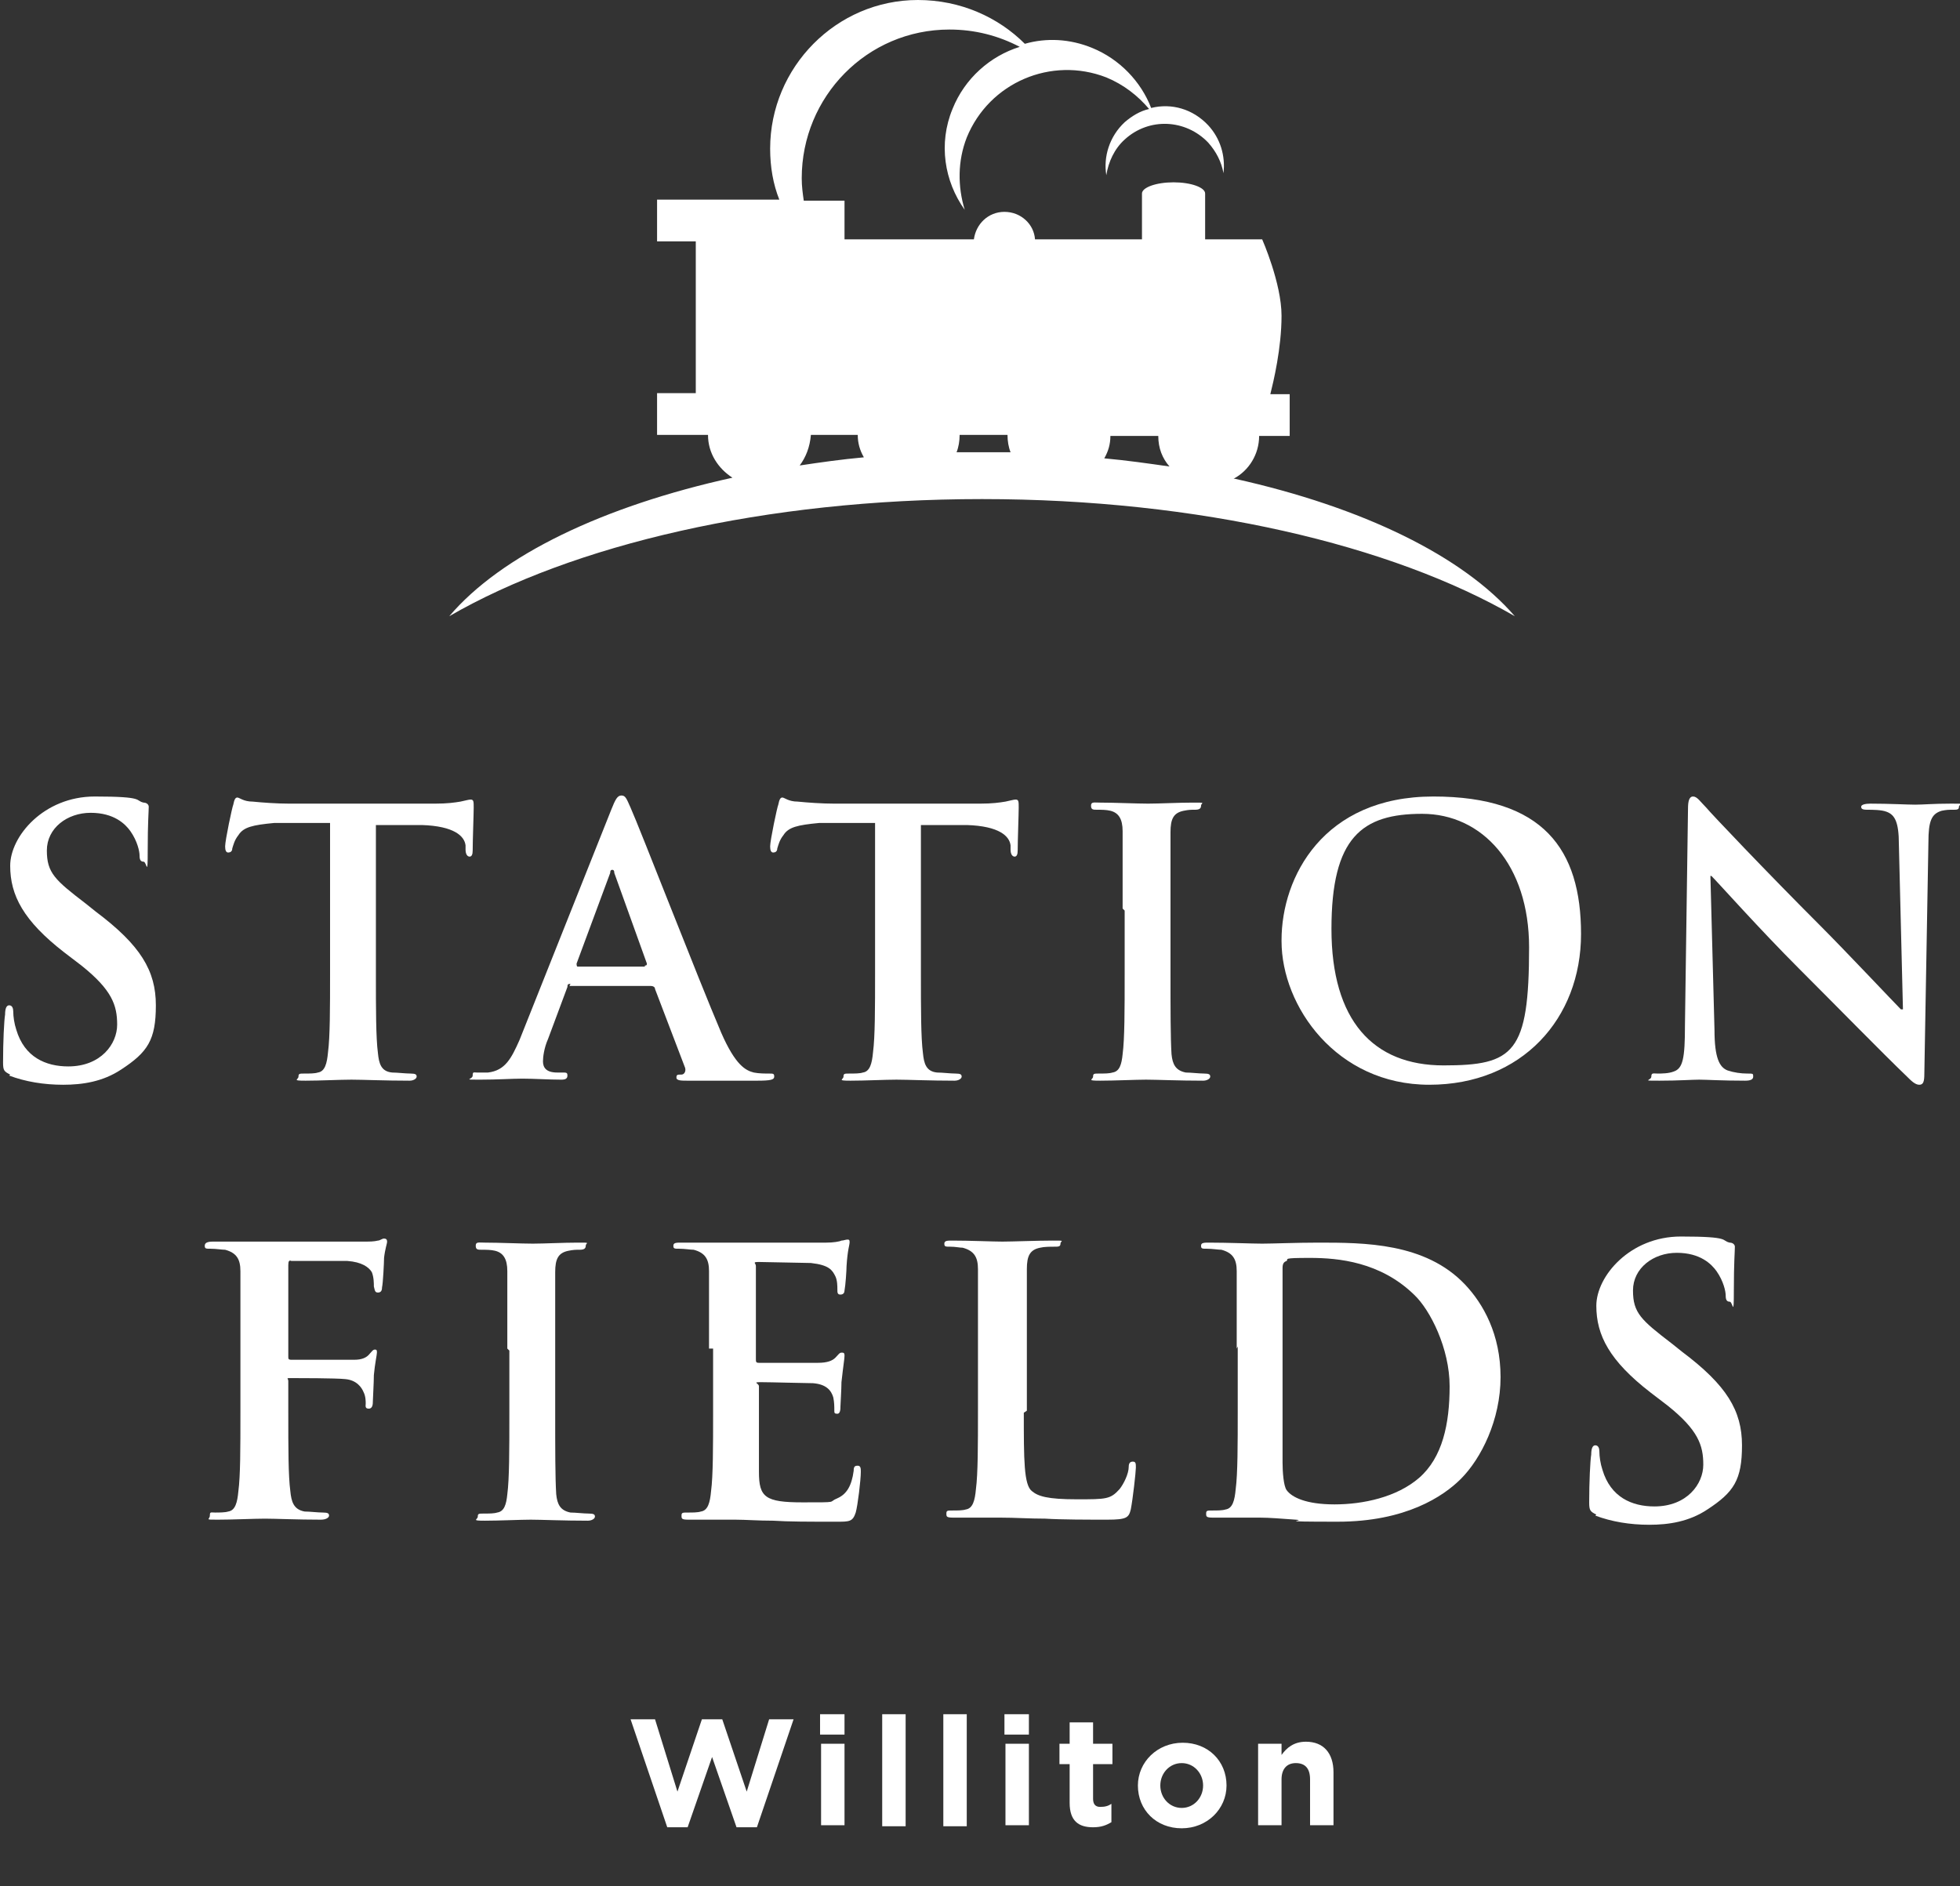 <?xml version="1.0" encoding="UTF-8"?>
<svg id="Layer_1" xmlns="http://www.w3.org/2000/svg" version="1.1" viewBox="0 0 192.4 185.2">
  <rect x="0" y="0" width="192.4" height="185.2" fill="#333333" stroke="none"/>
  <!-- Generator: Adobe Illustrator 29.5.1, SVG Export Plug-In . SVG Version: 2.1.0 Build 141)  -->
  <defs>
    <style>
      .st0 {
        fill: #fff;
      }
    </style>
  </defs>
  <g>
    <path class="st0" d="M1,105.5c-.6-.3-.7-.4-.7-1.2,0-2,.1-4.1.2-4.7,0-.5.1-.9.4-.9s.4.3.4.6c0,.5.1,1.2.3,1.8.8,2.7,2.9,3.6,5.1,3.6,3.2,0,4.8-2.2,4.8-4.1s-.5-3.4-3.5-5.8l-1.7-1.3c-4-3.1-5.3-5.6-5.3-8.5s3.3-6.8,8.3-6.8,3.9.4,4.8.6c.3,0,.5.2.5.4,0,.5-.1,1.5-.1,4.3s-.1,1.1-.4,1.1-.4-.2-.4-.6-.2-1.4-.9-2.4c-.5-.7-1.6-1.8-3.9-1.8s-4.3,1.5-4.3,3.7.8,2.9,3.8,5.2l1,.8c4.4,3.3,5.9,5.8,5.9,9.2s-.8,4.6-3.4,6.3c-1.8,1.2-3.8,1.5-5.7,1.5s-3.7-.3-5.3-.9Z"/>
    <path class="st0" d="M32.3,80.8h-5.4c-2.1.2-3,.4-3.5,1.2-.4.5-.5,1-.6,1.3,0,.3-.2.4-.4.4s-.3-.2-.3-.6c0-.6.7-3.9.8-4.1.1-.5.2-.7.4-.7s.6.4,1.5.4c1,.1,2.4.2,3.6.2h14.3c1.2,0,1.9-.1,2.5-.2.5-.1.8-.2,1-.2.3,0,.3.2.3.8s-.1,3.2-.1,4.2c0,.4-.1.6-.3.6s-.4-.2-.4-.7v-.4c-.1-.9-1.1-1.9-4.3-2h-4.5c0-.1,0,14.7,0,14.7,0,3.3,0,6.2.2,7.7.1,1,.3,1.8,1.4,1.9.5,0,1.3.1,1.8.1s.6.1.6.3-.3.4-.7.4c-2.4,0-4.6-.1-5.7-.1s-3.1.1-4.5.1-.7-.1-.7-.4.1-.3.6-.3,1,0,1.3-.1c.7-.1.9-.9,1-2,.2-1.5.2-4.4.2-7.7v-14.8Z"/>
    <path class="st0" d="M56,96.6c-.2,0-.3,0-.3.3l-1.9,5.1c-.4.9-.5,1.8-.5,2.2,0,.6.3,1.1,1.4,1.1h.5c.4,0,.5,0,.5.3s-.2.4-.6.4c-1.2,0-2.7-.1-3.8-.1s-2.4.1-4.2.1-.7,0-.7-.4.1-.3.4-.3.8,0,1.1,0c1.7-.2,2.3-1.4,3.1-3.2l9-22.6c.4-1,.6-1.4,1-1.4s.5.3.9,1.2c.9,2,6.6,16.7,8.9,22.1,1.4,3.2,2.4,3.7,3.2,3.9.5.1,1.1.1,1.5.1s.5,0,.5.3-.3.4-1.7.4-3.9,0-6.8,0c-.6,0-1.1,0-1.1-.3s.1-.3.5-.3c.3,0,.5-.4.3-.8l-2.9-7.6c0-.2-.2-.3-.4-.3h-8ZM63.3,94.8c.2,0,.2-.1.2-.2l-3.2-8.9c0-.1,0-.3-.2-.3s-.2.2-.2.3l-3.3,8.9c0,.1,0,.3.1.3h6.6Z"/>
    <path class="st0" d="M85.8,80.8h-5.4c-2.1.2-3,.4-3.5,1.2-.4.5-.5,1-.6,1.3,0,.3-.2.4-.4.4s-.3-.2-.3-.6c0-.6.7-3.9.8-4.1.1-.5.2-.7.4-.7s.6.4,1.5.4c1,.1,2.4.2,3.6.2h14.3c1.2,0,1.9-.1,2.5-.2.5-.1.8-.2,1-.2.3,0,.3.2.3.8s-.1,3.2-.1,4.2c0,.4-.1.6-.3.6s-.4-.2-.4-.7v-.4c-.1-.9-1.1-1.9-4.3-2h-4.5c0-.1,0,14.7,0,14.7,0,3.3,0,6.2.2,7.7.1,1,.3,1.8,1.4,1.9.5,0,1.3.1,1.8.1s.6.1.6.3-.3.4-.7.4c-2.4,0-4.6-.1-5.7-.1s-3.1.1-4.5.1-.7-.1-.7-.4.1-.3.6-.3,1,0,1.3-.1c.7-.1.9-.9,1-2,.2-1.5.2-4.4.2-7.7v-14.8Z"/>
    <path class="st0" d="M110.2,89.2c0-5.5,0-6.5,0-7.6,0-1.2-.4-1.8-1.2-2-.4-.1-.9-.1-1.3-.1s-.6,0-.6-.4.3-.3.9-.3c1.4,0,3.6.1,4.7.1s3-.1,4.4-.1.8,0,.8.3-.2.4-.6.4-.6,0-1.1.1c-1,.2-1.3.8-1.3,2.1,0,1.2,0,2.2,0,7.6v6.3c0,3.5,0,6.3.1,7.9.1,1,.4,1.6,1.4,1.8.5,0,1.3.1,1.8.1s.6.1.6.3-.3.4-.7.4c-2.4,0-4.6-.1-5.6-.1s-3.1.1-4.5.1-.7-.1-.7-.4.1-.3.6-.3,1,0,1.3-.1c.7-.1.9-.8,1-1.8.2-1.5.2-4.4.2-7.8v-6.3Z"/>
    <path class="st0" d="M125.8,92.3c0-6.2,4.1-14.1,14.9-14.1s14.5,5.2,14.5,13.5-5.8,14.8-14.9,14.8-14.5-7.7-14.5-14.1ZM150.1,93c0-8.1-4.6-13.1-10.5-13.1s-8.9,2.3-8.9,11.3,4.1,13.4,11,13.4,8.4-1.2,8.4-11.6Z"/>
    <path class="st0" d="M168.3,101.1c0,2.8.5,3.7,1.3,4,.6.2,1.3.3,1.9.3s.6,0,.6.3-.3.4-.8.4c-2.3,0-3.8-.1-4.5-.1s-2,.1-3.9.1-.8,0-.8-.4.2-.3.6-.3,1.1,0,1.6-.2c.9-.3,1.1-1.3,1.1-4.5l.3-21.3c0-.7.1-1.2.5-1.2s.7.5,1.3,1.1c.4.5,5.9,6.3,11.2,11.6,2.4,2.4,7.3,7.6,7.9,8.2h.2l-.4-16.2c0-2.2-.4-2.9-1.2-3.2-.5-.2-1.4-.2-1.9-.2s-.6-.1-.6-.3.4-.3.9-.3c1.9,0,3.6.1,4.4.1s1.8-.1,3.5-.1.8,0,.8.3-.2.3-.6.3-.6,0-1.1.1c-1,.3-1.3,1-1.3,3.1l-.4,22.7c0,.8-.1,1.1-.5,1.1s-.8-.4-1.2-.8c-2.3-2.2-6.9-6.9-10.6-10.6-3.9-3.9-7.9-8.4-8.6-9.1h-.1l.4,15.1Z"/>
    <path class="st0" d="M28.3,138.7c0,3.5,0,6.2.2,7.7.1,1,.3,1.8,1.4,2,.5,0,1.3.1,1.8.1s.6.1.6.3-.3.4-.8.4c-2.3,0-4.5-.1-5.5-.1s-3.2.1-4.6.1-.8,0-.8-.4.1-.3.5-.3,1,0,1.3-.1c.7-.1.9-.9,1-2,.2-1.5.2-4.2.2-7.7v-6.3c0-5.5,0-6.5,0-7.6,0-1.2-.4-1.8-1.5-2.1-.3,0-.9-.1-1.4-.1s-.6,0-.6-.3.3-.4.8-.4c.9,0,2,0,2.9,0,.9,0,1.8,0,2.3,0,1.4,0,8.7,0,9.5,0,.7,0,1.1,0,1.5-.1.2,0,.4-.2.6-.2s.3.1.3.3-.2.7-.3,1.6c0,.4-.1,2.5-.2,2.9,0,.3-.1.5-.4.5s-.3-.2-.4-.6c0-.3,0-.9-.2-1.4-.3-.5-1-1-2.4-1.1h-5.5c-.2-.1-.3,0-.3.4v9c0,.2,0,.3.3.3h4.6c.6,0,1.1,0,1.6,0,.7,0,1.2-.2,1.5-.6.2-.2.3-.4.5-.4s.2.1.2.3-.2,1.1-.3,2.2c0,.7-.1,2.4-.1,2.6s0,.7-.4.7-.3-.3-.3-.5,0-.7-.2-1.1c-.2-.5-.7-1.2-1.8-1.3-.9-.1-4.7-.1-5.3-.1s-.3,0-.3.3v2.9Z"/>
    <path class="st0" d="M49.8,132.4c0-5.5,0-6.5,0-7.6,0-1.2-.4-1.8-1.2-2-.4-.1-.9-.1-1.3-.1s-.6,0-.6-.4.3-.3.9-.3c1.4,0,3.6.1,4.7.1s3-.1,4.4-.1.8,0,.8.3-.2.4-.6.4-.6,0-1.1.1c-1,.2-1.3.8-1.3,2.1,0,1.2,0,2.2,0,7.6v6.3c0,3.5,0,6.3.1,7.9.1,1,.4,1.6,1.4,1.8.5,0,1.3.1,1.8.1s.6.1.6.3-.3.4-.7.4c-2.4,0-4.6-.1-5.6-.1s-3.1.1-4.5.1-.7-.1-.7-.4.1-.3.6-.3,1,0,1.3-.1c.7-.1.9-.8,1-1.8.2-1.5.2-4.4.2-7.8v-6.3Z"/>
    <path class="st0" d="M69.6,132.4c0-5.5,0-6.5,0-7.6,0-1.2-.4-1.8-1.5-2.1-.3,0-.9-.1-1.4-.1s-.6,0-.6-.3.3-.3.8-.3c1,0,2,0,2.9,0,.9,0,1.8,0,2.3,0,1.2,0,8.3,0,9,0,.7,0,1.3-.1,1.5-.2.2,0,.4-.1.6-.1s.2.1.2.3-.2.7-.3,2.3c0,.4-.1,1.9-.2,2.4,0,.2-.1.4-.4.4s-.3-.2-.3-.5,0-.9-.2-1.3c-.3-.6-.6-1.1-2.4-1.3-.6,0-4.4-.1-5.1-.1s-.3.1-.3.4v9.1c0,.3,0,.4.3.4.8,0,4.9,0,5.8,0,.9,0,1.4-.2,1.7-.5.3-.3.4-.5.6-.5s.3,0,.3.3-.1.8-.3,2.6c0,.7-.1,2.2-.1,2.4s0,.7-.3.7-.3-.1-.3-.3c0-.4,0-.8-.1-1.3-.2-.7-.7-1.3-2-1.4-.7,0-4.2-.1-5.1-.1s-.2.1-.2.4v2.8c0,1.2,0,4.5,0,5.6,0,2.5.6,3,4.3,3s2.4,0,3.4-.4c.9-.4,1.4-1.2,1.6-2.7,0-.4.1-.5.4-.5s.3.3.3.6c0,.8-.3,3.3-.5,4-.3.9-.6.9-1.9.9-2.7,0-4.7,0-6.2-.1-1.5,0-2.7-.1-3.7-.1s-1.2,0-2.1,0c-.8,0-1.8,0-2.5,0s-.7-.1-.7-.4.1-.3.6-.3,1,0,1.3-.1c.7-.1.9-.9,1-2,.2-1.5.2-4.4.2-7.7v-6.3Z"/>
    <path class="st0" d="M100.5,138.7c0,4.6,0,7.1.8,7.7.6.5,1.5.8,4.4.8s3.3,0,4.2-1c.4-.5.9-1.5.9-2.2,0-.3.1-.5.4-.5s.3.2.3.6-.3,3.1-.5,4.1c-.2.8-.4,1-2.3,1s-4.5,0-6.1-.1c-1.6,0-2.9-.1-4.4-.1s-1.2,0-2.1,0c-.8,0-1.8,0-2.5,0s-.7-.1-.7-.4.1-.3.6-.3,1,0,1.3-.1c.7-.1.9-.9,1-2,.2-1.5.2-4.4.2-7.7v-6.3c0-5.5,0-6.5,0-7.6,0-1.2-.4-1.8-1.5-2.1-.3,0-.7-.1-1.2-.1s-.6,0-.6-.3.3-.3.8-.3c1.7,0,4,.1,4.9.1s3.5-.1,4.9-.1.8,0,.8.3-.2.3-.6.3-1,0-1.4.1c-1,.2-1.3.8-1.3,2.1,0,1.2,0,2.2,0,7.6v6.3Z"/>
    <path class="st0" d="M121.4,132.4c0-5.5,0-6.5,0-7.6,0-1.2-.4-1.8-1.5-2.1-.3,0-.9-.1-1.4-.1s-.6,0-.6-.3.3-.3.8-.3c1.9,0,4.2.1,5.2.1s3.4-.1,5.5-.1c4.5,0,10.5,0,14.4,4.1,1.8,1.9,3.5,4.9,3.5,9.1s-1.9,8-3.9,10c-1.7,1.7-5.4,4.2-12.1,4.2s-2.8-.1-4.1-.2c-1.4-.1-2.6-.2-3.5-.2s-1.2,0-2.1,0c-.8,0-1.8,0-2.5,0s-.7-.1-.7-.4.1-.3.6-.3,1,0,1.3-.1c.7-.1.9-.9,1-2,.2-1.5.2-4.4.2-7.7v-6.3ZM125.9,136.3c0,3.8,0,6.6,0,7.3,0,.9.1,2.3.4,2.7.5.7,1.9,1.4,4.7,1.4s6.1-.7,8.3-2.6c2.3-2,3-5.3,3-9s-1.9-7.5-3.5-9c-3.3-3.2-7.4-3.6-10.2-3.6s-2.1.1-2.3.3c-.3.1-.4.3-.4.7,0,1.2,0,4.4,0,7.2v4.5Z"/>
    <path class="st0" d="M156.7,148.7c-.6-.3-.7-.4-.7-1.2,0-2,.1-4.1.2-4.7,0-.5.1-.9.4-.9s.4.3.4.6c0,.5.1,1.2.3,1.8.8,2.7,2.9,3.6,5.1,3.6,3.2,0,4.8-2.2,4.8-4.1s-.5-3.4-3.5-5.8l-1.7-1.3c-4-3.1-5.3-5.6-5.3-8.5s3.3-6.8,8.3-6.8,3.9.4,4.8.6c.3,0,.5.2.5.4,0,.5-.1,1.5-.1,4.3s-.1,1.1-.4,1.1-.4-.2-.4-.6-.2-1.4-.9-2.4c-.5-.7-1.6-1.8-3.9-1.8s-4.3,1.5-4.3,3.7.8,2.9,3.8,5.2l1,.8c4.4,3.3,5.9,5.8,5.9,9.2s-.8,4.6-3.4,6.3c-1.8,1.2-3.8,1.5-5.7,1.5s-3.7-.3-5.3-.9Z"/>
  </g>
  <g>
    <path class="st0" d="M61.8,168.8h2.5l2.2,7.1,2.4-7.1h2l2.4,7.1,2.2-7.1h2.4l-3.6,10.6h-2l-2.4-6.9-2.4,6.9h-2l-3.6-10.6Z"/>
    <path class="st0" d="M80.5,168.3h2.4v2h-2.4v-2ZM80.6,171.2h2.3v8h-2.3v-8Z"/>
    <path class="st0" d="M86.6,168.3h2.3v11h-2.3v-11Z"/>
    <path class="st0" d="M92.6,168.3h2.3v11h-2.3v-11Z"/>
    <path class="st0" d="M98.6,168.3h2.4v2h-2.4v-2ZM98.7,171.2h2.3v8h-2.3v-8Z"/>
    <path class="st0" d="M105,177v-3.8h-1v-2h1v-2.1h2.3v2.1h1.9v2h-1.9v3.4c0,.5.2.8.7.8s.8-.1,1.1-.3v1.8c-.5.3-1,.5-1.8.5-1.4,0-2.3-.6-2.3-2.4Z"/>
    <path class="st0" d="M111.7,175.3h0c0-2.3,1.9-4.2,4.4-4.2s4.3,1.8,4.3,4.2h0c0,2.3-1.9,4.2-4.4,4.2s-4.3-1.8-4.3-4.2ZM118.1,175.3h0c0-1.2-.9-2.2-2.1-2.2s-2.1,1-2.1,2.2h0c0,1.2.9,2.2,2.1,2.2s2.1-1,2.1-2.2Z"/>
    <path class="st0" d="M123.5,171.2h2.3v1.1c.5-.7,1.2-1.3,2.4-1.3,1.7,0,2.7,1.1,2.7,3v5.2h-2.3v-4.5c0-1.1-.5-1.6-1.4-1.6s-1.4.6-1.4,1.6v4.5h-2.3v-8Z"/>
  </g>
  <path class="st0" d="M121.1,47c1.5-.8,2.5-2.4,2.5-4.2h3v-4.1h-1.9c.3-1.2,1.1-4.5,1.1-7.7s-1.9-7.5-1.9-7.5h-5.6v-4.5h0s0,0,0,0c0-.6-1.4-1.1-3.1-1.1s-3.1.5-3.1,1.1,0,0,0,0h0v4.5h-10.5c-.1-1.5-1.4-2.7-3-2.7s-2.8,1.2-3,2.7h-12.7v-3.8h-4c-.1-.7-.2-1.4-.2-2.2,0-8,6.4-14.6,14.5-14.6,2.5,0,4.8.6,6.9,1.7-2.9.9-5.4,3.1-6.6,6.1-1.4,3.4-.8,7.1,1.2,9.9-.7-2.3-.7-4.8.2-7.1,2.2-5.4,8.3-8,13.7-5.9,1.7.7,3.1,1.8,4.2,3.1-.9.2-1.7.7-2.4,1.3-1.5,1.4-2.1,3.4-1.8,5.2.2-1.3.8-2.6,1.8-3.5,2.4-2.2,6-2,8.2.3.8.9,1.3,1.9,1.5,3,.2-1.7-.3-3.4-1.5-4.7-1.5-1.6-3.6-2.2-5.6-1.7-1-2.6-3.1-4.8-5.8-5.9-2.2-.9-4.5-1-6.6-.4C98,1.7,94.3,0,90.1,0c-8,0-14.5,6.6-14.5,14.6,0,1.8.3,3.5.9,5h-12v4.1h3.8v14.9h-3.8v4.1h5c0,1.8,1,3.3,2.4,4.2-12.7,2.8-22.7,7.6-27.8,13.6,12.1-7,31-11.5,52.3-11.5s40.2,4.5,52.3,11.5c-5.1-5.9-14.9-10.7-27.5-13.5ZM114.8,45.8c-2.1-.3-4.2-.6-6.4-.8.4-.7.6-1.4.6-2.2h4.7c0,1.2.4,2.2,1.1,3ZM79.5,42.7h4.7c0,.8.2,1.5.6,2.2-2.2.2-4.3.5-6.3.8.6-.8,1-1.8,1.1-3ZM93.9,44.4c.2-.5.3-1.1.3-1.7h4.7c0,.6.1,1.2.3,1.7-1,0-2,0-2.9,0s-1.6,0-2.4,0Z"/>
</svg>